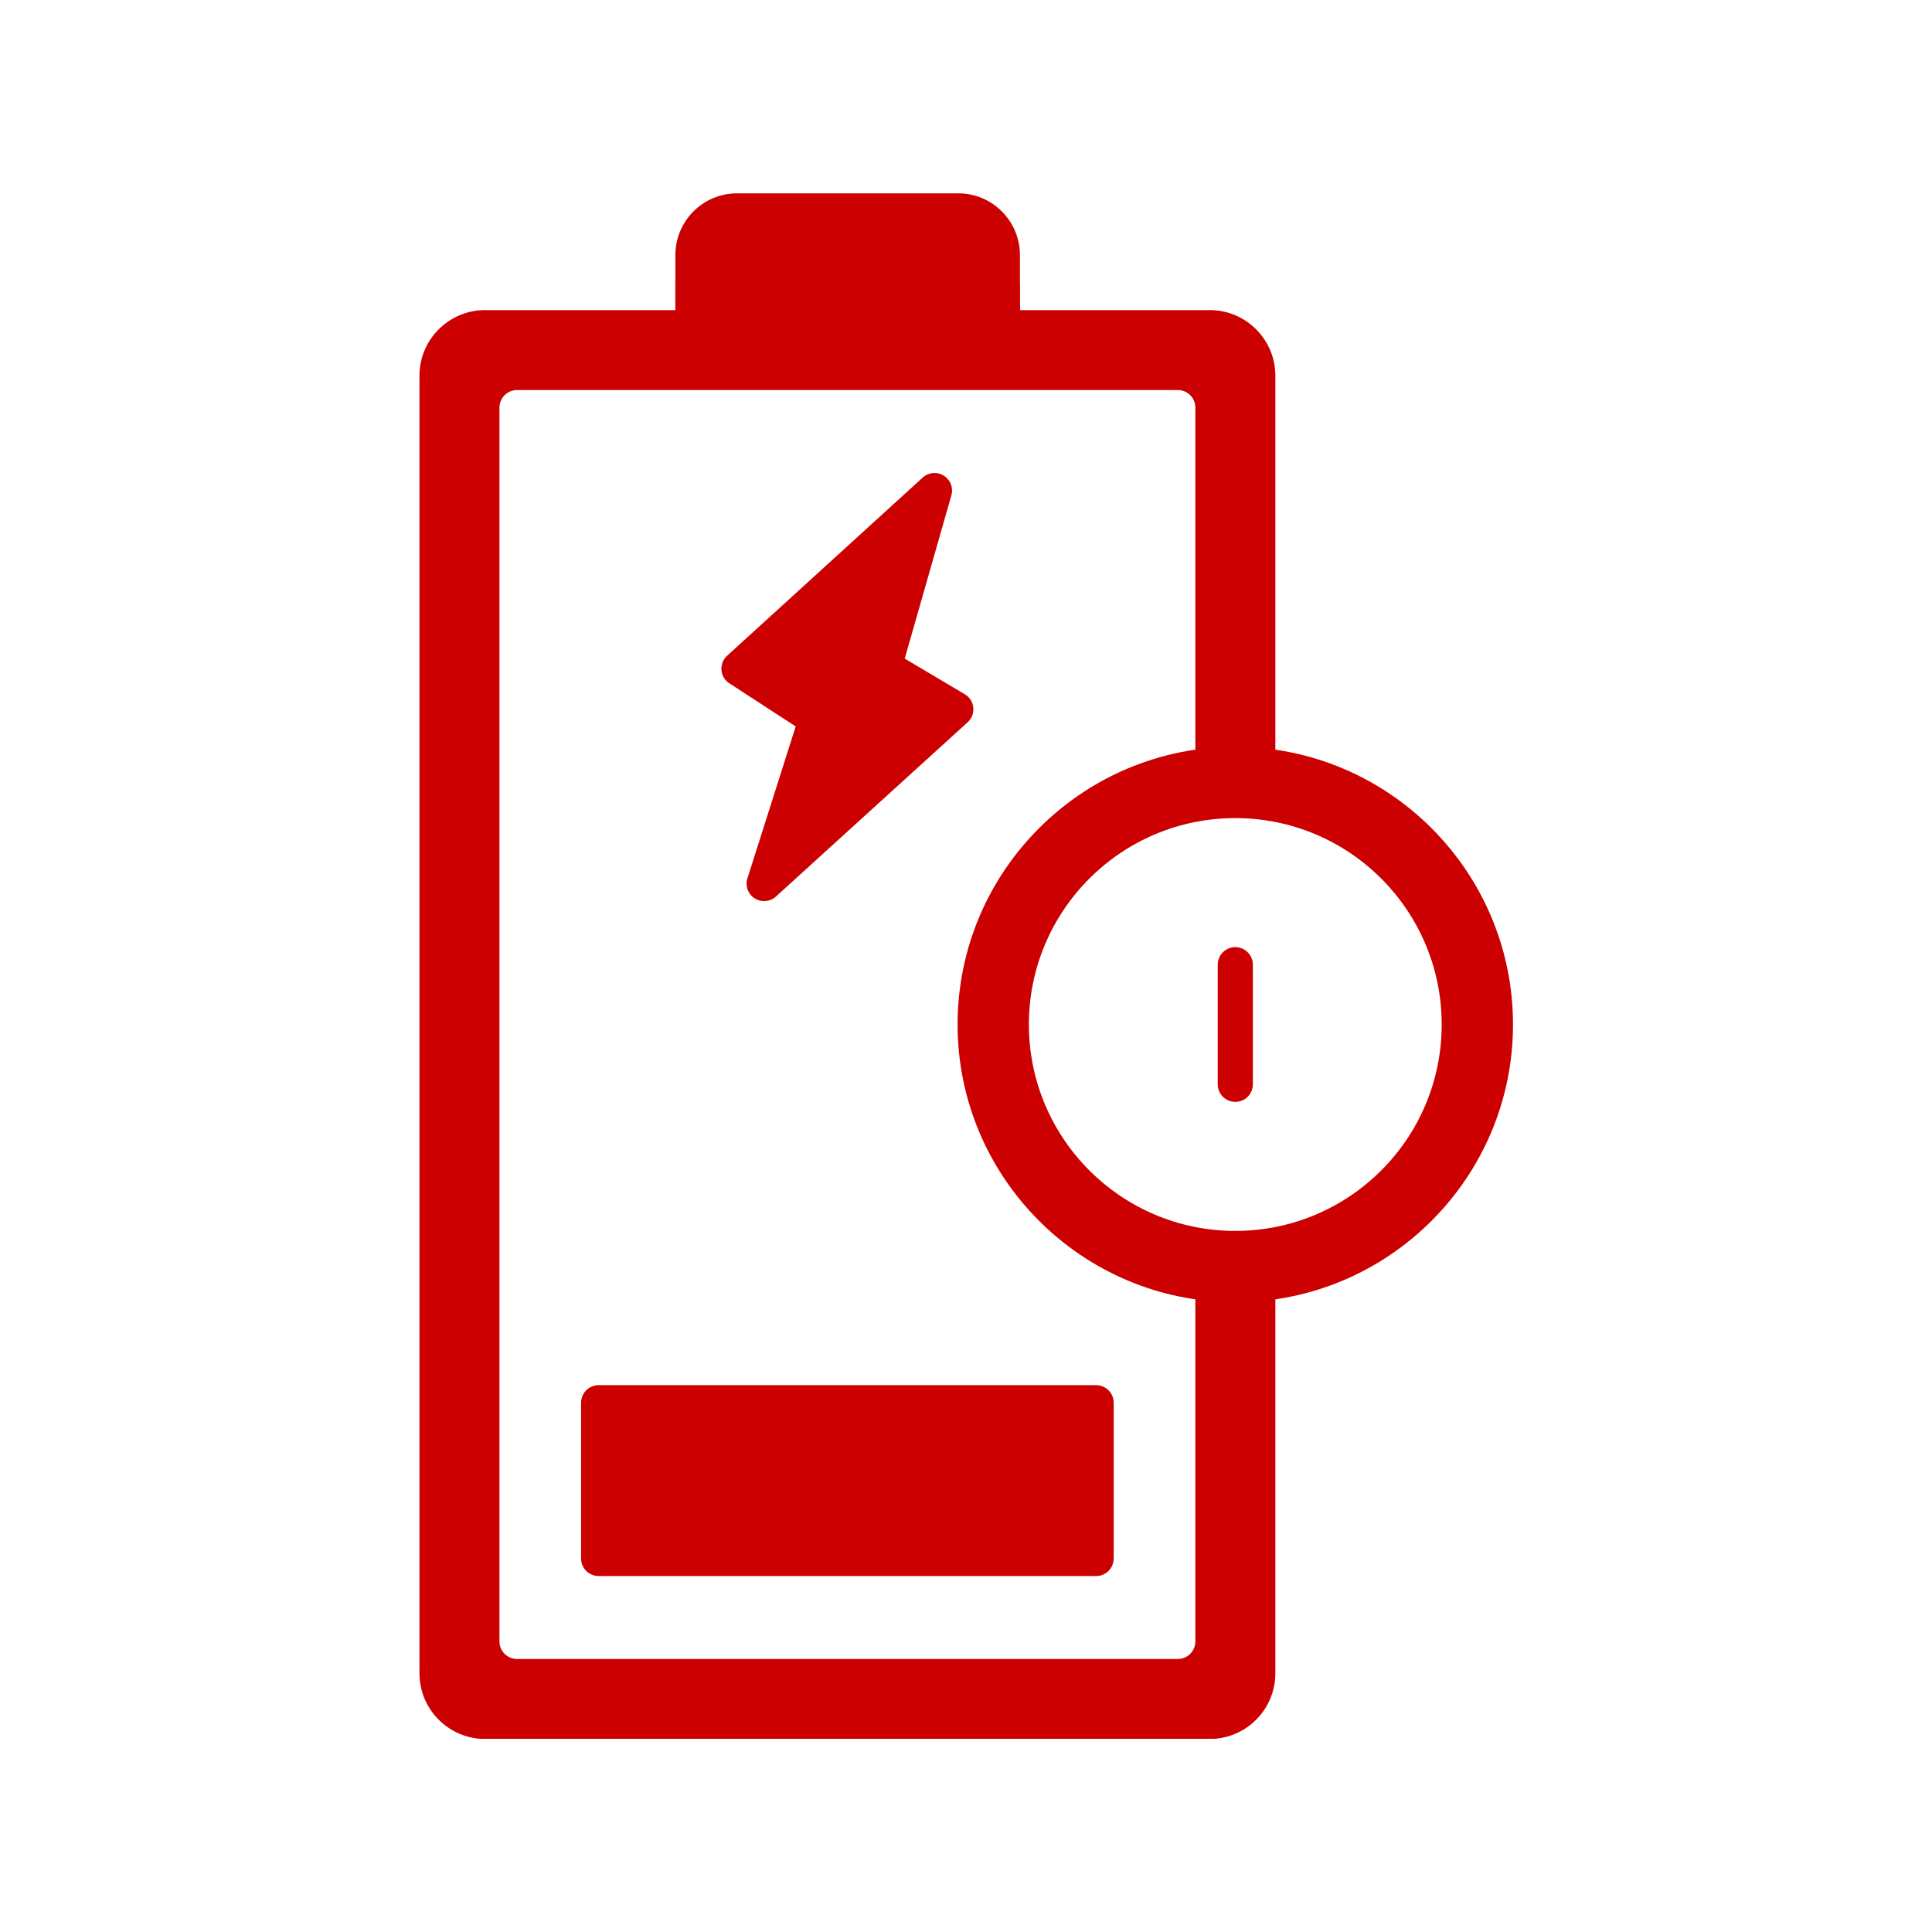 <svg xmlns="http://www.w3.org/2000/svg" xmlns:xlink="http://www.w3.org/1999/xlink" width="500" zoomAndPan="magnify" viewBox="0 0 375 375" height="500" preserveAspectRatio="xMidYMid meet" version="1.0"><defs><clipPath id="b8fe3b25ca"><path d="M 131 37.5 L 198 37.5 L 198 68 L 131 68 Z M 131 37.5 " clip-rule="nonzero"/></clipPath><clipPath id="99f30ed833"><path d="M 81.188 60 L 248 60 L 248 337.5 L 81.188 337.5 Z M 81.188 60 " clip-rule="nonzero"/></clipPath></defs><rect x="-37.5" width="450" fill="#ffffff" y="-37.5" height="450" fill-opacity="1"/><rect x="-37.5" width="450" fill="#ffffff" y="-37.5" height="450" fill-opacity="1"/><g clip-path="url(#b8fe3b25ca)"><path fill="#cc0000" d="M 131.09 63.598 C 131.09 65.48 132.617 67.008 134.5 67.008 C 150.203 67.008 192.672 67.008 194.555 67.008 C 196.438 67.008 197.965 65.48 197.965 63.598 L 197.965 49.5 C 197.965 46.195 196.625 43.203 194.457 41.035 C 192.293 38.867 189.297 37.527 185.992 37.527 L 143.062 37.527 C 139.758 37.527 136.766 38.867 134.598 41.035 C 132.43 43.203 131.09 46.195 131.09 49.5 Z M 131.09 63.598 " fill-opacity="1" fill-rule="nonzero"/></g><path fill="#cc0000" d="M 131.09 63.598 C 131.09 65.48 132.617 67.008 134.5 67.008 C 150.203 67.008 192.672 67.008 194.555 67.008 C 196.438 67.008 197.965 65.48 197.965 63.598 L 197.965 55.082 L 131.09 55.082 Z M 131.09 63.598 " fill-opacity="1" fill-rule="nonzero"/><g clip-path="url(#99f30ed833)"><path fill="#cc0000" d="M 81.418 324.785 L 81.418 72.93 C 81.418 69.41 82.84 66.23 85.152 63.922 C 87.457 61.617 90.645 60.188 94.168 60.188 L 94.168 60.203 L 234.797 60.203 L 234.797 60.188 C 238.32 60.188 241.5 61.609 243.812 63.922 C 246.117 66.23 247.547 69.418 247.547 72.93 L 247.547 324.785 C 247.547 328.305 246.125 331.484 243.812 333.797 C 241.508 336.105 238.32 337.535 234.797 337.535 L 234.797 337.52 L 94.168 337.52 L 94.168 337.535 C 90.645 337.535 87.465 336.109 85.152 333.797 C 82.84 331.484 81.418 328.305 81.418 324.785 Z M 81.418 324.785 " fill-opacity="1" fill-rule="nonzero"/></g><path fill="#ffffff" d="M 228.609 322.008 L 100.355 322.008 C 98.473 322.008 96.945 320.48 96.945 318.598 L 96.945 79.117 C 96.945 77.234 98.473 75.707 100.355 75.707 L 228.609 75.707 C 230.492 75.707 232.02 77.234 232.02 79.117 L 232.02 318.598 C 232.016 320.484 230.492 322.008 228.609 322.008 Z M 228.609 322.008 " fill-opacity="1" fill-rule="nonzero"/><path fill="#cc0000" d="M 187.812 140.195 L 150.766 173.875 C 149.891 174.77 148.562 175.152 147.285 174.75 C 145.492 174.18 144.5 172.266 145.07 170.465 L 145.082 170.473 L 154.445 141 L 141.82 132.793 C 141.492 132.609 141.18 132.383 140.918 132.082 C 139.645 130.695 139.75 128.535 141.141 127.27 L 141.145 127.27 L 178.938 92.84 C 179.785 91.973 181.07 91.582 182.32 91.938 C 184.133 92.453 185.18 94.34 184.66 96.152 L 175.609 127.832 L 187.078 134.645 C 187.43 134.828 187.766 135.078 188.047 135.391 C 189.312 136.777 189.207 138.93 187.812 140.195 Z M 187.812 140.195 " fill-opacity="1" fill-rule="nonzero"/><path fill="#cc0000" d="M 212.758 305.91 L 116.195 305.91 C 114.312 305.91 112.785 304.383 112.785 302.5 L 112.785 272.27 C 112.785 270.391 114.312 268.859 116.195 268.859 L 212.758 268.859 C 214.641 268.859 216.168 270.391 216.168 272.27 L 216.168 302.5 C 216.168 304.383 214.641 305.91 212.758 305.91 Z M 212.758 305.91 " fill-opacity="1" fill-rule="nonzero"/><path fill="#cc0000" d="M 239.77 252.758 C 224.91 252.758 211.438 246.715 201.672 236.953 C 191.918 227.195 185.867 213.715 185.867 198.855 C 185.867 183.992 191.91 170.52 201.672 160.758 C 211.43 151 224.91 144.953 239.77 144.953 C 254.633 144.953 268.105 150.992 277.867 160.758 C 287.625 170.516 293.672 183.992 293.672 198.855 C 293.672 213.715 287.633 227.188 277.867 236.953 C 268.105 246.715 254.633 252.758 239.77 252.758 Z M 239.77 252.758 " fill-opacity="1" fill-rule="nonzero"/><path fill="#ffffff" d="M 268.098 170.527 C 275.348 177.777 279.832 187.793 279.832 198.855 C 279.832 209.918 275.348 219.93 268.098 227.18 C 260.848 234.43 250.832 238.918 239.77 238.918 C 228.707 238.918 218.695 234.43 211.445 227.18 C 204.195 219.93 199.707 209.918 199.707 198.855 C 199.707 187.793 204.195 177.777 211.445 170.527 C 218.695 163.277 228.707 158.793 239.77 158.793 C 250.832 158.797 260.848 163.277 268.098 170.527 Z M 268.098 170.527 " fill-opacity="1" fill-rule="nonzero"/><path fill="#cc0000" d="M 243.18 187.25 C 243.18 185.367 241.652 183.84 239.77 183.84 C 237.891 183.84 236.359 185.367 236.359 187.25 L 236.359 210.465 C 236.359 212.348 237.891 213.875 239.77 213.875 C 241.652 213.875 243.18 212.348 243.18 210.465 Z M 243.18 187.25 " fill-opacity="1" fill-rule="nonzero"/></svg>